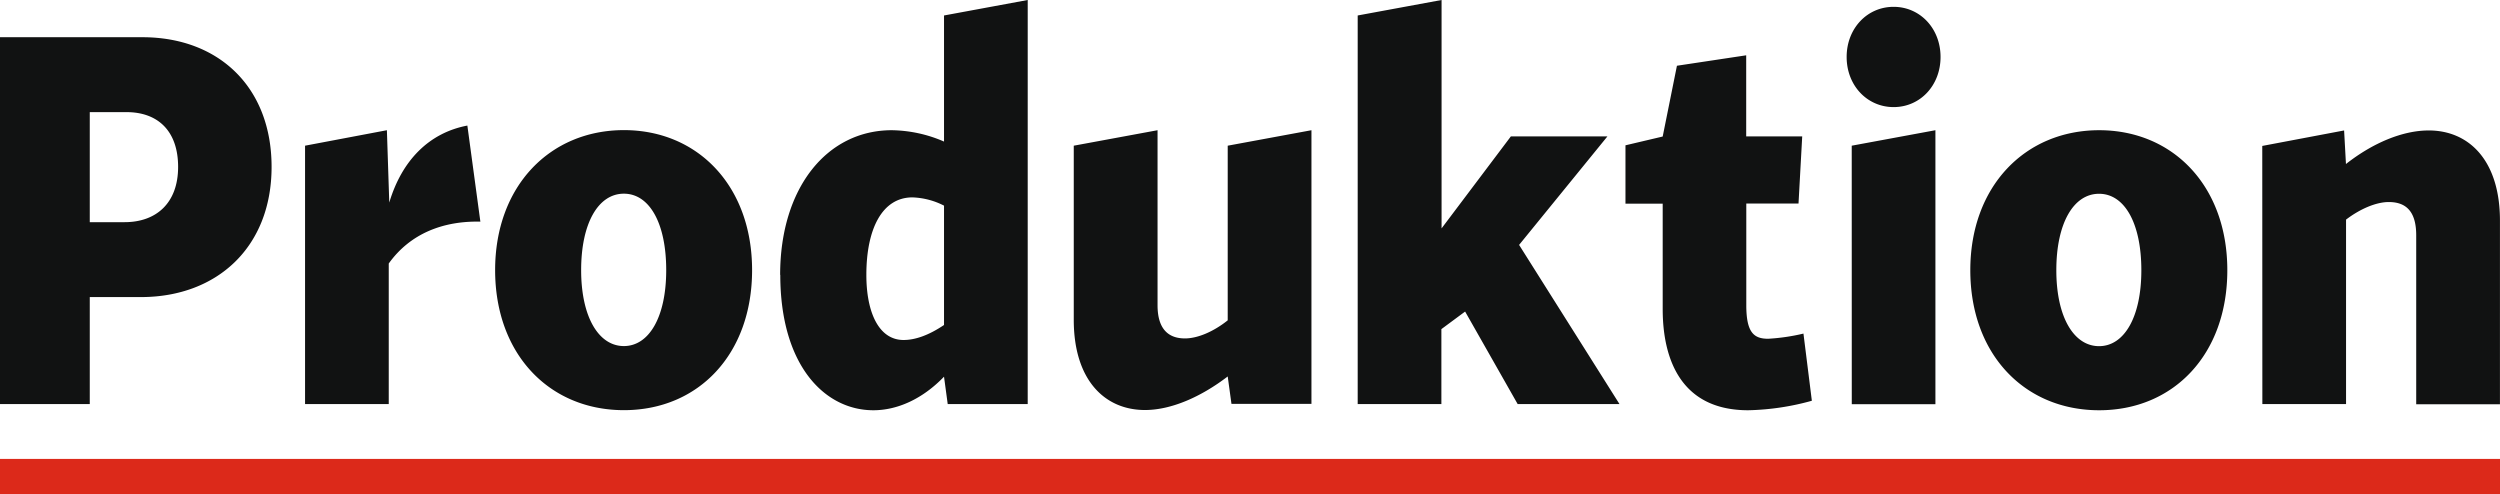 <?xml version="1.0" encoding="UTF-8"?>
<svg xmlns="http://www.w3.org/2000/svg" id="Ebene_1" data-name="Ebene 1" viewBox="0 0 526.63 104.16">
  <defs>
    <style>.cls-1{fill:#dc291a;}.cls-2{fill:#111212;}</style>
  </defs>
  <title>produktion</title>
  <rect class="cls-1" y="96.67" width="526.63" height="7.49"></rect>
  <path class="cls-2" d="M476.57,85.12H494.2V46.26c3-2.29,6.37-3.7,9-3.7,3.53,0,5.78,1.85,5.78,7v35.6h17.64V46.48c0-12.74-6.57-19-15-19-5.49,0-11.76,2.61-17.44,7.07l-.39-7.07-17.24,3.26Zm-43.4-28.2c0-9.9,3.63-16.1,9-16.1s8.91,6.2,8.91,16.1-3.62,16-8.91,16-9-6.09-9-16m-18.12,0c0,17.75,11.46,29.5,27.14,29.5s27-11.75,27-29.5-11.46-29.49-27-29.49-27.14,11.75-27.14,29.49M389,12c0,6,4.31,10.56,9.9,10.56S408.78,18,408.78,12s-4.31-10.56-9.89-10.56S389,6,389,12m1.08,73.15H407.7V27.43l-17.63,3.26Zm-36.83-71.3-3,14.91-7.84,1.85v12.3h7.84V65.09c0,11.1,4.21,21.33,18,21.33a53.79,53.79,0,0,0,13.42-2l-1.77-14.15a42.14,42.14,0,0,1-7.44,1.09c-3,0-4.6-1.3-4.6-7.07V42.88h11l.78-14.15H367.84V11.65ZM286,85.12h17.63V69.33l5-3.7,11.07,19.49h21.45L320,51.59l18.61-22.86H318.27l-14.6,19.38V0L286,3.26ZM226.19,30.69V67.37c0,12.74,6.56,19,15,19,5.48,0,11.75-2.72,17.43-7.07l.79,5.77h16.85V27.43l-17.64,3.26V67.48c-3,2.4-6.36,3.81-9,3.81-3.53,0-5.78-2-5.78-7V27.43ZM182.5,57.9c0-9.68,3.33-16.32,9.7-16.32a15.66,15.66,0,0,1,6.66,1.74V68.46c-3.24,2.18-6.08,3.16-8.52,3.16-5.2,0-7.84-5.77-7.84-13.72m-18.13,0c0,19.16,9.41,28.52,19.6,28.52,5.09,0,10.38-2.39,14.89-7.07l.78,5.77h16.85V0L198.86,3.26V29.82a28.46,28.46,0,0,0-11-2.39c-13.62,0-23.52,12.08-23.52,30.47m-41.92-1c0-9.9,3.62-16.1,9-16.1s8.92,6.2,8.92,16.1-3.63,16-8.92,16-9-6.09-9-16m-18.12,0c0,17.75,11.46,29.5,27.13,29.5s27-11.75,27-29.5-11.46-29.49-27-29.49-27.13,11.75-27.13,29.49M64.26,85.12H81.89V55.51c4.51-6.31,11.46-9,19.3-8.82L98.45,26.45C90.32,28,84.64,33.85,82,42.67L81.5,27.43,64.26,30.69ZM18.91,46.8V23.62h7.74c6.56,0,10.87,3.92,10.87,11.54S32.91,46.8,26.25,46.8ZM0,85.12H18.91V62.58H29.68c16.07,0,27.53-10.55,27.53-27.42S46,7.84,30,7.84H0Z"></path>
</svg>
